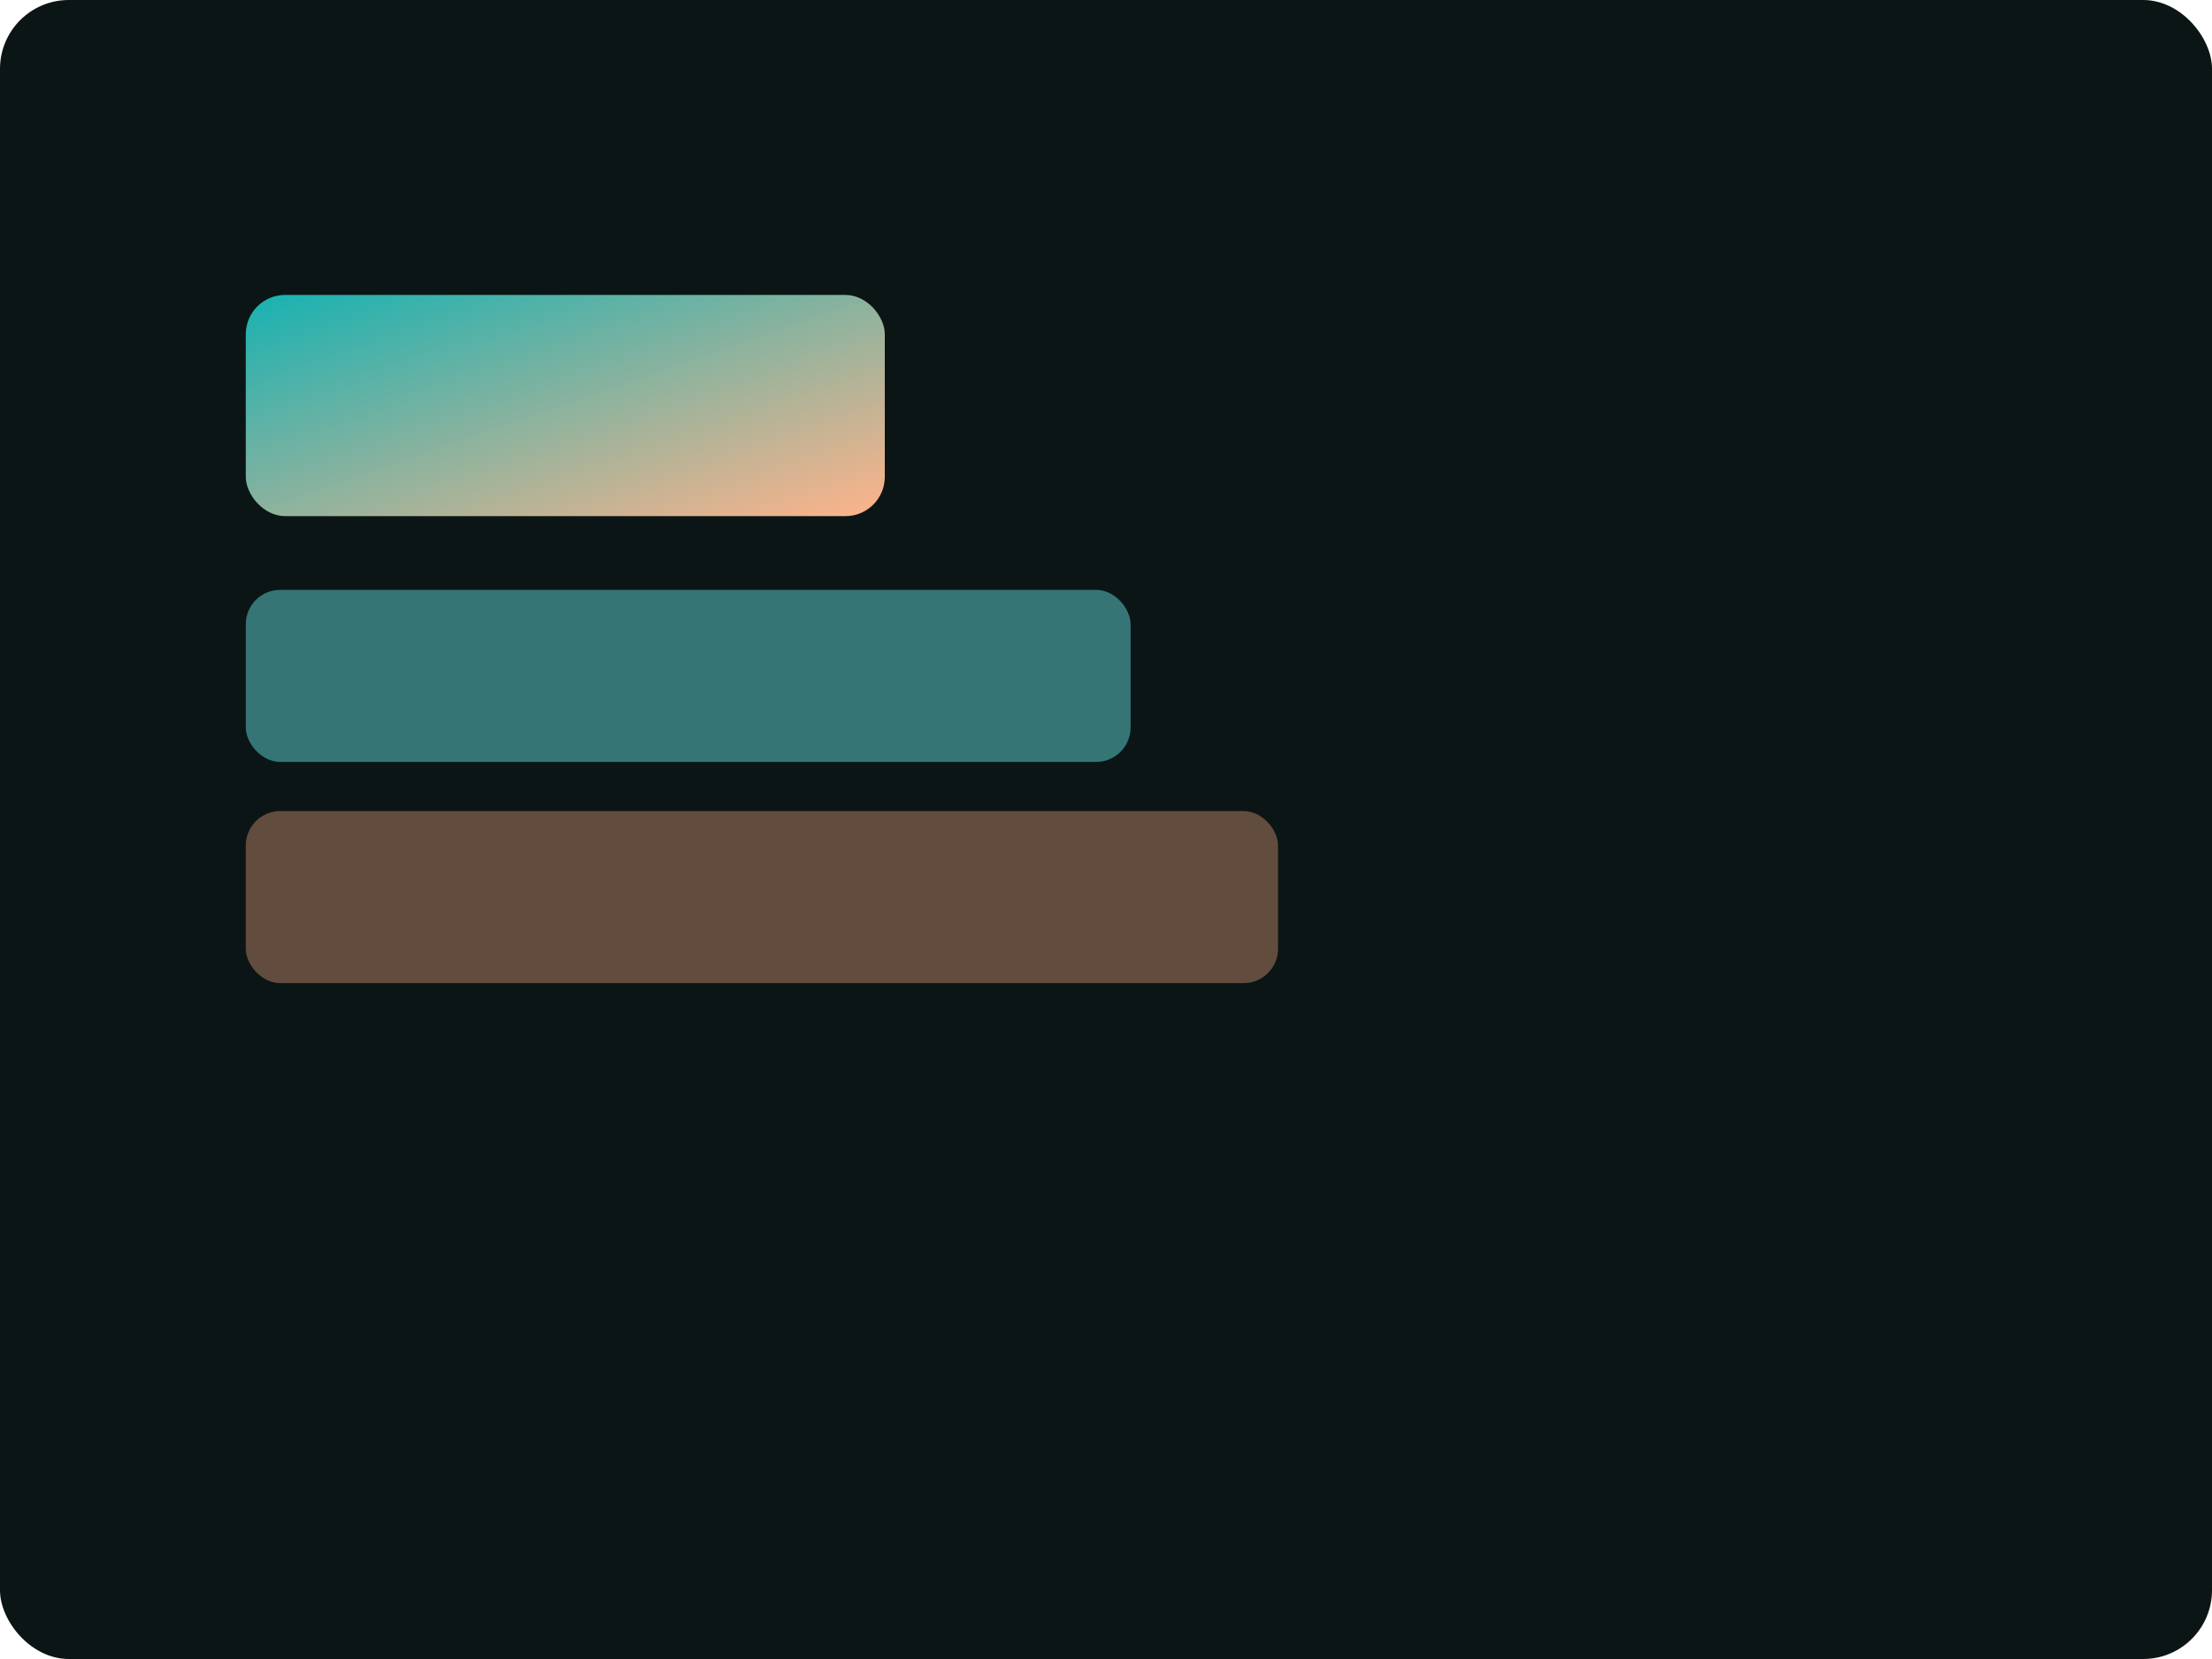 <?xml version="1.0"?><svg xmlns="http://www.w3.org/2000/svg" viewBox="0 0 900 675"><defs><linearGradient id="g2" x1="0" y1="0" x2="1" y2="1"><stop stop-color="#17b2b2"/><stop offset="1" stop-color="#ffb38a"/></linearGradient></defs><rect width="900" height="675" rx="28" fill="#0c1515"/><rect x="100" y="120" width="260" height="90" rx="16" fill="url(#g2)"/><rect x="100" y="240" width="360" height="70" rx="14" fill="#5fd6d6" opacity=".5"/><rect x="100" y="330" width="420" height="70" rx="14" fill="#ffb38a" opacity=".35"/></svg>
